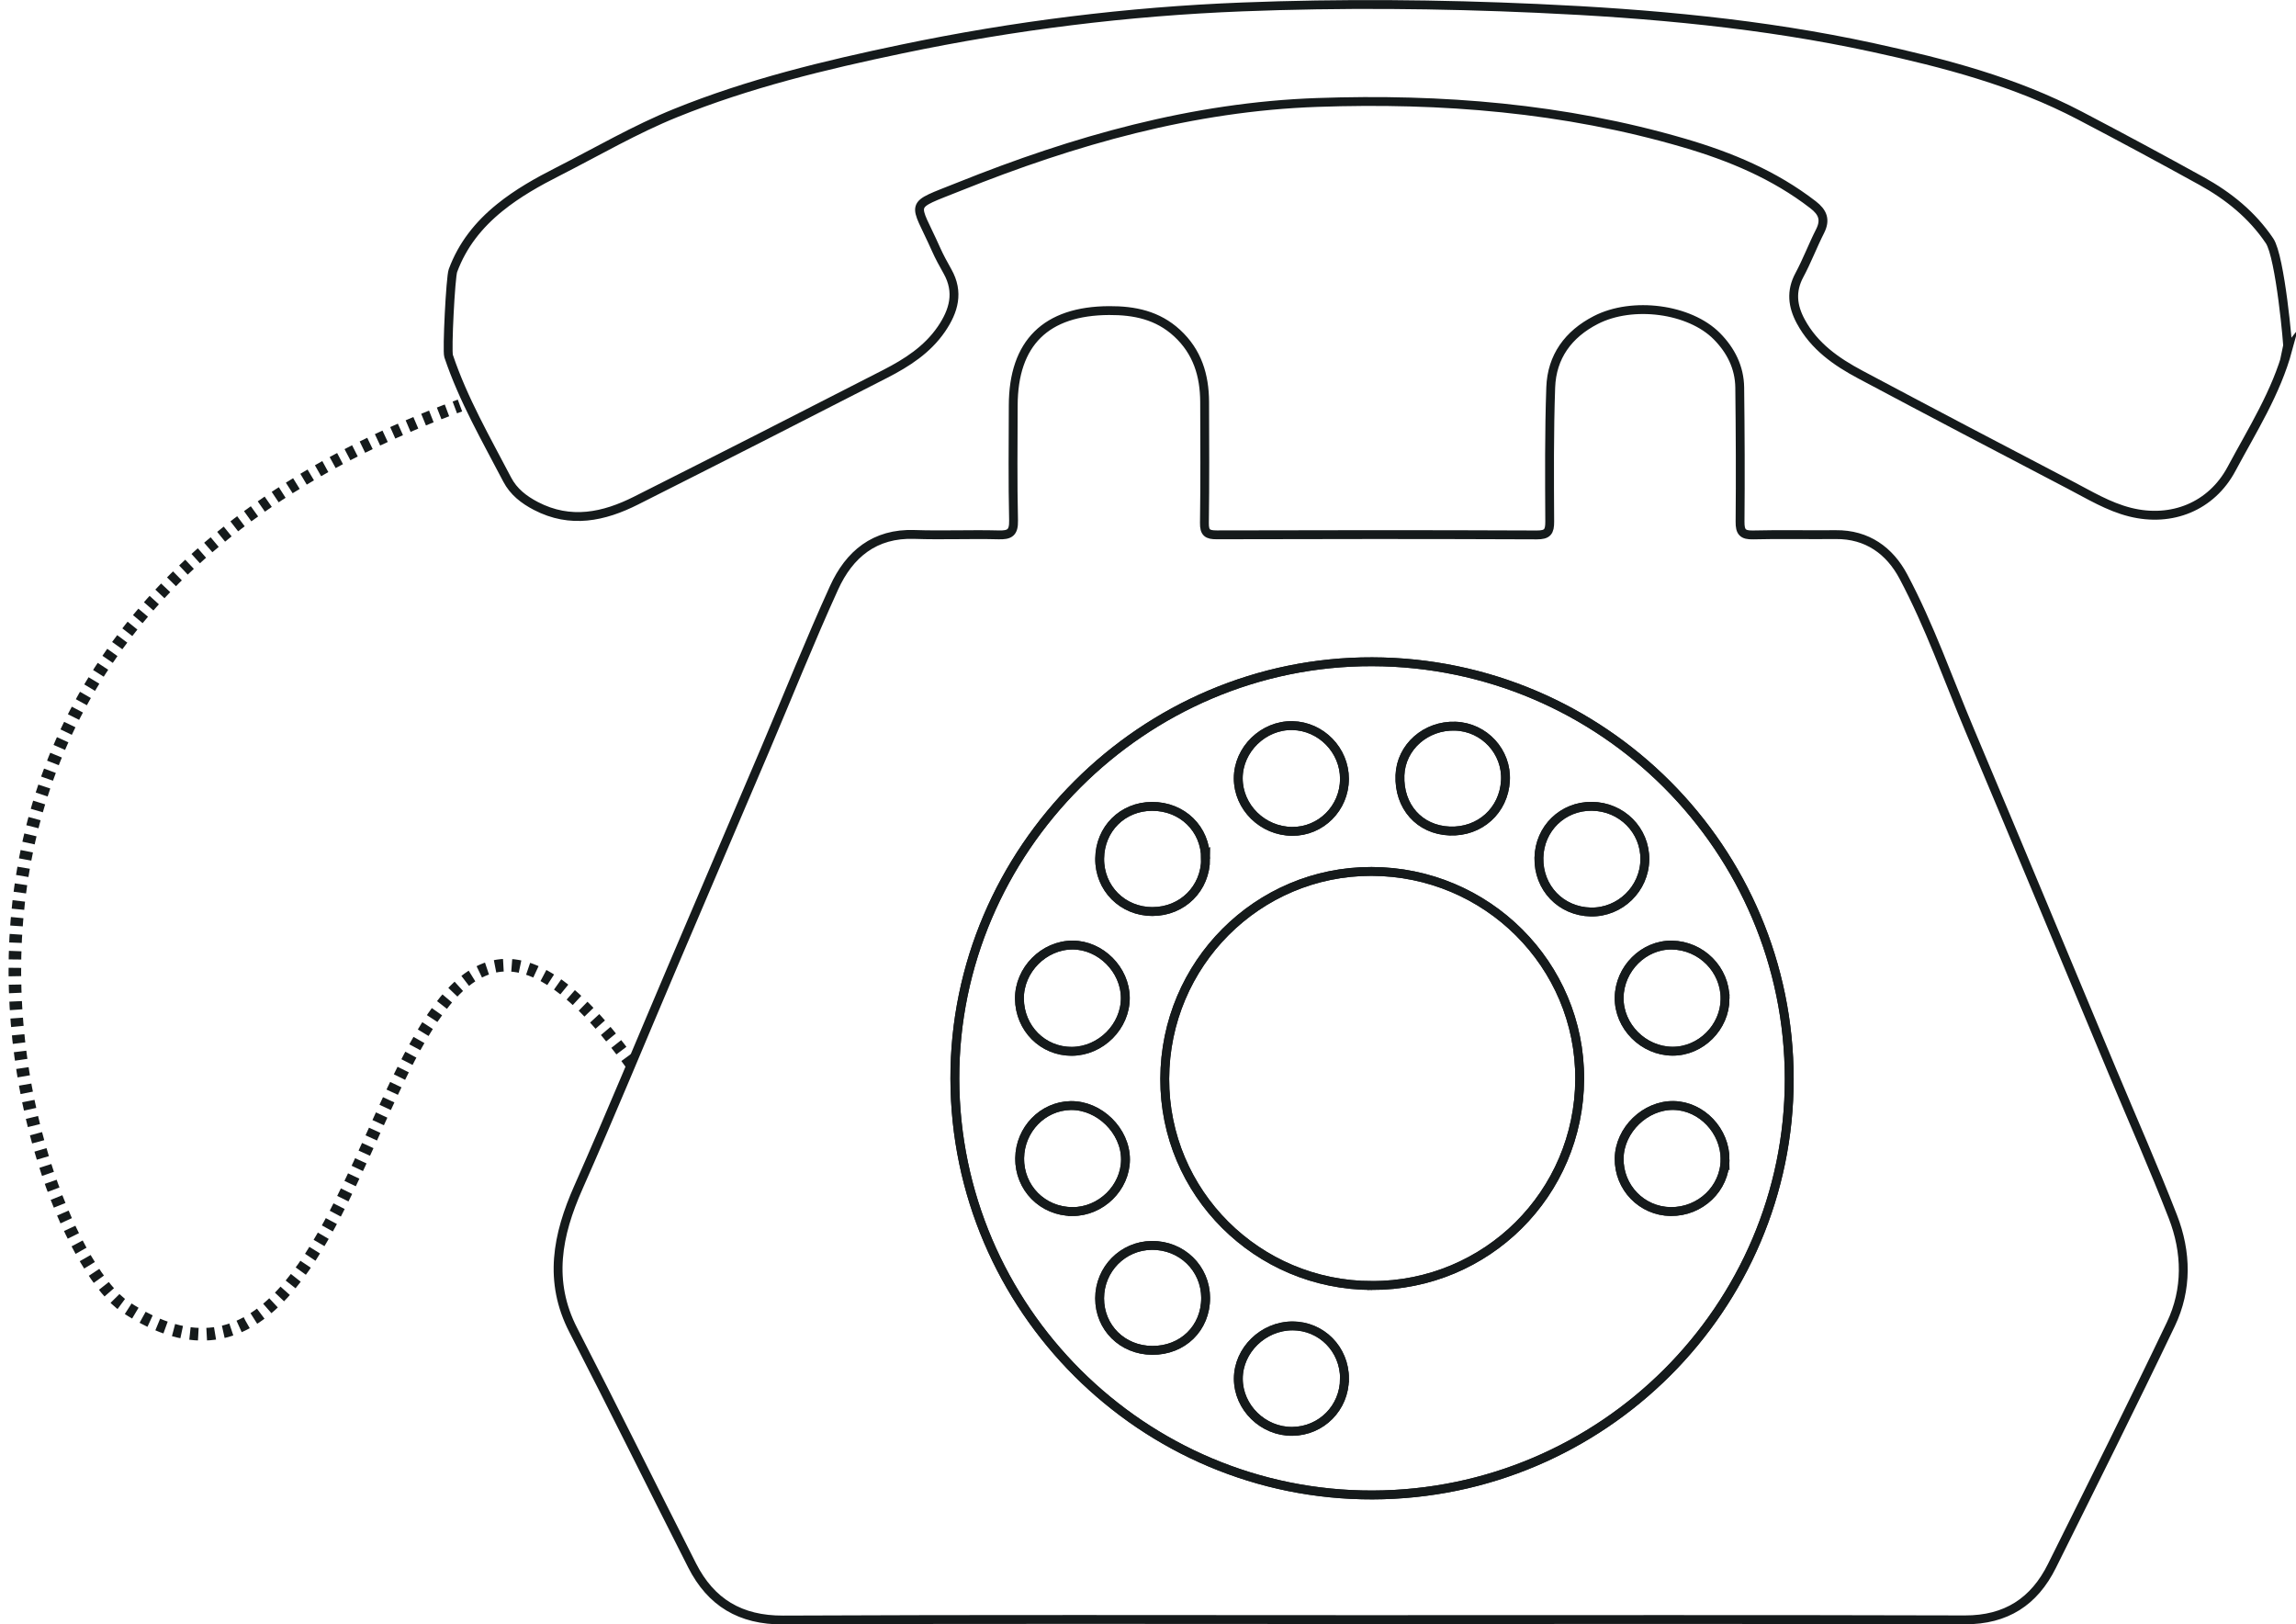 <?xml version="1.0" encoding="UTF-8"?><svg id="a" xmlns="http://www.w3.org/2000/svg" viewBox="0 0 777.83 550.23"><defs><style>.b{stroke-miterlimit:10;stroke-width:3px;}.b,.c{fill:none;stroke:#151a1b;}.c{stroke-dasharray:0 0 2.84 2.84;stroke-width:4.26px;}</style></defs><g><path class="b" d="M775.07,118.38c-3.95,14.63-12.06,27.31-19.1,40.48-6.78,12.68-20.24,18.15-34.35,14.61-7.37-1.85-13.77-5.79-20.38-9.23-23.72-12.37-47.4-24.8-71.01-37.37-8.14-4.33-15.63-9.55-20.18-18.01-2.78-5.16-3.39-10.23-.47-15.66,2.59-4.82,4.53-9.99,7.01-14.88,1.96-3.85,.93-6.42-2.36-8.96-13.12-10.14-28.05-16.35-43.82-20.96-40.56-11.84-82.05-15.16-124.05-13.7-42.31,1.46-82.43,12.89-121.33,28.48-17.72,7.1-15.35,4.54-7.94,21.23,1.14,2.58,2.52,5.06,3.9,7.52,3.96,7.04,2.16,13.37-2.08,19.57-4.79,6.98-11.66,11.36-18.93,15.1-28.1,14.42-56.25,28.74-84.46,42.94-10.96,5.52-22.24,7.94-33.96,1.85-4.09-2.13-7.58-4.83-9.73-8.95-7.14-13.69-14.9-27.08-19.85-41.83-.61-1.82,.65-26.74,1.47-28.95,3.21-8.67,8.69-15.54,15.82-21.31,6.11-4.95,12.9-8.75,19.86-12.28,13.18-6.71,26.04-14.23,39.71-19.76,24.7-10.01,50.61-16.26,76.68-21.71,38.05-7.96,76.5-12.73,115.33-14.25,33.3-1.3,66.61-1.01,99.91,.49,38.31,1.73,76.38,5.13,113.93,13.31,24.12,5.25,47.9,11.46,69.91,22.99,13.84,7.25,27.6,14.64,41.27,22.2,9.1,5.04,17.07,11.45,23,20.24,3.65,5.42,6.36,36.13,6.18,36.83Z"/><path class="b" d="M464.74,548.59c-66.47,0-132.95-.18-199.42,.14-14.52,.07-24.47-5.95-30.84-18.47-13.48-26.52-26.62-53.23-40.25-79.68-8.55-16.6-5.42-32.27,1.69-48.33,10.9-24.61,21.14-49.5,31.68-74.26,10.49-24.62,21.02-49.22,31.5-73.85,7.81-18.35,15.2-36.9,23.46-55.05,5.14-11.3,13.72-18.54,27.25-18.06,9.48,.33,18.99-.11,28.48,.14,3.78,.1,5.17-.71,5.08-4.86-.3-12.99-.14-25.98-.11-38.98,.05-21.21,11.11-32.03,32.48-32.13,8.6-.04,16.43,1.56,23.02,7.62,6.89,6.34,9.3,14.34,9.34,23.31,.05,13.66,.12,27.32-.07,40.98-.05,3.33,1,4.06,4.18,4.05,36.15-.11,72.3-.12,108.46,.03,3.61,.01,4.35-1.11,4.34-4.48-.08-15.15-.19-30.32,.34-45.46,.36-10.45,5.96-18.06,15.25-22.84,12.45-6.41,31.81-3.86,41.05,5.49,4.71,4.77,7.64,10.54,7.73,17.34,.18,15.16,.25,30.32,.11,45.47-.03,3.47,.87,4.57,4.42,4.48,9.32-.24,18.66,0,27.99-.1,10.68-.12,18.29,5.49,22.91,14.17,8.91,16.73,15.14,34.7,22.5,52.15,16.22,38.44,32.21,76.97,48.31,115.46,6.86,16.4,14.05,32.66,20.49,49.22,4.69,12.05,4.95,24.67-.68,36.45-13.11,27.45-26.75,54.65-40.29,81.89-6.01,12.09-15.52,18.29-29.48,18.25-66.97-.19-133.95-.09-200.92-.09Zm141.41-183.07c-.01-77.88-63.26-141.17-141.26-141.37-77.56-.2-141.58,63.74-141.41,141.24,.17,77.85,63.7,141.16,141.48,140.98,77.86-.18,141.21-63.37,141.19-140.85Z"/><path class="b" d="M464.79,435.43c-38.86-.03-70.32-31.41-70.2-70.04,.12-38.89,31.46-70.3,70.06-70.22,39.08,.08,70.68,31.6,70.51,70.33-.17,38.81-31.52,69.96-70.37,69.93Z"/><path class="b" d="M606.15,365.52c.01,77.47-63.33,140.66-141.19,140.85-77.78,.18-141.32-63.13-141.48-140.98-.17-77.51,63.85-141.45,141.41-141.24,78.01,.2,141.25,63.5,141.26,141.37Zm-141.36,69.91c38.85,.03,70.2-31.12,70.37-69.93,.17-38.73-31.43-70.25-70.51-70.33-38.6-.08-69.93,31.33-70.06,70.22-.12,38.63,31.33,70.01,70.2,70.04Zm-56.37-144.59c-.01-10.08-7.89-17.76-18.17-17.71-9.96,.05-17.59,7.65-17.7,17.65-.12,10.08,7.76,18,17.9,17.97,10.16-.02,17.99-7.83,17.98-17.92Zm148.81,.31c.12-9.92-7.87-17.94-17.95-18.04-9.88-.1-17.73,7.54-17.93,17.44-.2,10.18,7.44,18.16,17.58,18.36,9.9,.19,18.18-7.84,18.3-17.76Zm-211.87,47.14c.09,10.02,7.92,17.87,17.75,17.82,9.82-.06,18.19-8.44,18.12-18.14-.07-9.53-8.36-17.84-17.83-17.86-9.76-.02-18.13,8.41-18.04,18.19Zm239.05,0c.04-9.87-8.05-18.02-18.02-18.18-9.53-.15-17.73,8.01-17.86,17.77-.13,9.75,8.18,18.12,18.05,18.18,9.61,.06,17.79-8.1,17.83-17.77Zm-128.93,128.67c.02-9.95-7.8-17.86-17.63-17.85-9.91,0-18.34,8.23-18.34,17.88,0,9.77,8.41,17.96,18.31,17.84,9.86-.12,17.64-7.98,17.65-17.87Zm-92.17-56.58c9.69,.02,17.95-8.07,17.98-17.63,.03-9.72-8.87-18.46-18.61-18.28-9.44,.18-17.11,8.1-17.24,17.81-.13,10.06,7.77,18.07,17.87,18.09Zm127.79-128.9c10.23,.4,18.35-6.93,18.91-17.05,.54-9.77-7.15-18.13-16.97-18.46-10.03-.34-18.4,7.07-18.77,16.62-.41,10.62,6.61,18.49,16.83,18.89Zm-35.63-17.61c.03-9.74-7.88-17.87-17.6-18.09-9.85-.22-18.38,8.06-18.38,17.85,0,9.8,8.24,17.9,18.26,17.97,9.75,.07,17.68-7.87,17.72-17.73Zm128.94,128.92c.05-9.74-7.93-18.15-17.4-18.34-9.6-.19-18.33,8.26-18.48,17.88-.15,9.88,7.65,17.94,17.46,18.04,10.06,.11,18.36-7.82,18.41-17.59Zm-175.97,46.83c-.04-10.02-8.11-17.88-18.27-17.77-9.78,.1-17.63,8.06-17.64,17.91-.01,9.91,7.7,17.56,17.78,17.64,10.38,.08,18.17-7.55,18.13-17.77Z"/><g><path class="b" d="M408.42,290.84c.01,10.09-7.82,17.89-17.98,17.92-10.14,.02-18.02-7.89-17.9-17.97,.12-10.01,7.74-17.61,17.7-17.65,10.28-.05,18.16,7.63,18.17,17.71Z"/><path class="b" d="M557.23,291.15c-.12,9.92-8.4,17.95-18.3,17.76-10.14-.2-17.79-8.18-17.58-18.36,.2-9.9,8.05-17.54,17.93-17.44,10.09,.1,18.07,8.12,17.95,18.04Z"/><path class="b" d="M345.36,338.29c-.09-9.77,8.28-18.21,18.04-18.19,9.47,.02,17.77,8.33,17.83,17.86,.07,9.71-8.3,18.09-18.12,18.14-9.83,.06-17.66-7.8-17.75-17.82Z"/><path class="b" d="M584.41,338.3c-.04,9.67-8.22,17.83-17.83,17.77-9.87-.06-18.18-8.43-18.05-18.18,.13-9.76,8.33-17.92,17.86-17.77,9.97,.16,18.05,8.31,18.02,18.18Z"/><path class="b" d="M455.48,466.96c-.02,9.88-7.79,17.75-17.65,17.87-9.91,.12-18.31-8.07-18.31-17.84,0-9.65,8.43-17.87,18.34-17.88,9.83,0,17.65,7.91,17.63,17.85Z"/><path class="b" d="M363.31,410.38c-10.1-.02-18.01-8.03-17.87-18.09,.13-9.71,7.8-17.64,17.24-17.81,9.74-.18,18.64,8.56,18.61,18.28-.03,9.55-8.29,17.65-17.98,17.63Z"/><path class="b" d="M491.1,281.48c-10.23-.4-17.24-8.27-16.83-18.89,.37-9.55,8.74-16.96,18.77-16.62,9.82,.33,17.51,8.7,16.97,18.46-.56,10.12-8.68,17.45-18.91,17.05Z"/><path class="b" d="M455.47,263.87c-.03,9.86-7.97,17.8-17.72,17.73-10.02-.07-18.25-8.17-18.26-17.97,0-9.78,8.53-18.07,18.38-17.85,9.72,.22,17.63,8.35,17.6,18.09Z"/><path class="b" d="M584.41,392.79c-.05,9.77-8.35,17.7-18.41,17.59-9.81-.11-17.61-8.16-17.46-18.04,.14-9.62,8.88-18.08,18.48-17.88,9.47,.19,17.45,8.6,17.4,18.34Z"/><path class="b" d="M408.44,439.62c.04,10.22-7.75,17.85-18.13,17.77-10.08-.07-17.8-7.72-17.78-17.64,.01-9.85,7.86-17.81,17.64-17.91,10.16-.1,18.24,7.75,18.27,17.77Z"/></g></g><path class="c" d="M213.9,360.43c-90-124.85-78.62,143.88-171.55,82.17-31.92-21.2-103.59-225.8,113.47-305.24"/></svg>